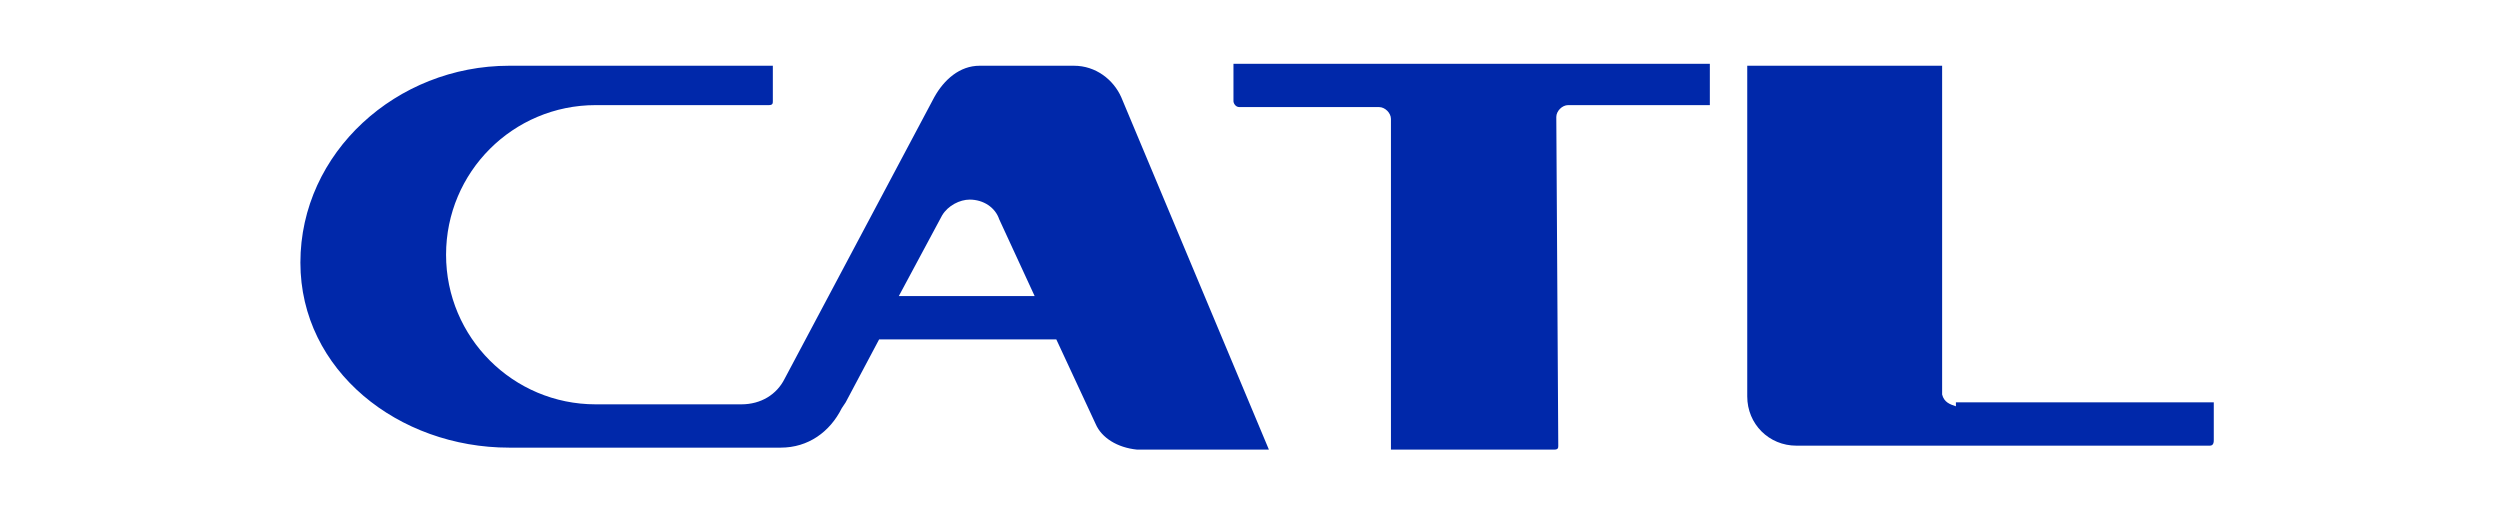 <svg width="127" height="26" viewBox="0 0 127 26" fill="none" xmlns="http://www.w3.org/2000/svg">
<path fill-rule="evenodd" clip-rule="evenodd" d="M54.56 3.34H49.76C48.76 3.34 47.96 4.04 47.46 4.94L39.86 19.24C39.46 20.04 38.66 20.54 37.66 20.54H31.06C30.96 20.54 30.46 20.54 30.26 20.54C26.06 20.54 22.66 17.14 22.66 12.94C22.66 8.74 26.06 5.34 30.26 5.34C30.46 5.34 30.86 5.34 31.06 5.34H38.26H38.86H39.06C39.26 5.34 39.26 5.24 39.26 5.14V5.04V3.34H37.76H25.86C20.16 3.34 15.26 7.74 15.26 13.34C15.26 18.84 20.26 22.74 25.86 22.74H35.86H37.66C37.86 22.74 39.56 22.74 39.66 22.74C41.06 22.74 42.16 21.94 42.76 20.74L42.96 20.44L44.66 17.24H53.66L55.66 21.54C55.96 22.24 56.76 22.74 57.76 22.84H64.46L56.96 4.94C56.56 4.04 55.66 3.34 54.56 3.34ZM45.66 15.04L47.86 10.94C48.16 10.44 48.76 10.14 49.26 10.14C49.96 10.14 50.56 10.54 50.76 11.14L52.56 15.04H45.66Z" fill="#0028AA"/>
<path fill-rule="evenodd" clip-rule="evenodd" d="M99.36 20.64C99.06 20.54 98.76 20.44 98.66 20.04V3.34H88.76V20.14C88.76 21.54 89.86 22.64 91.26 22.64H112.26C112.46 22.64 112.46 22.44 112.46 22.34V20.44H99.36V20.64Z" fill="#0028AA"/>
<path fill-rule="evenodd" clip-rule="evenodd" d="M62.66 3.34V5.14C62.66 5.24 62.76 5.44 62.96 5.44H70.06C70.36 5.44 70.66 5.74 70.66 6.04V22.84H78.96C79.16 22.84 79.16 22.74 79.16 22.64L79.06 5.94C79.06 5.64 79.36 5.34 79.66 5.34H86.86V3.24H74.56H62.66V3.34Z" fill="#0028AA"/>
</svg>
